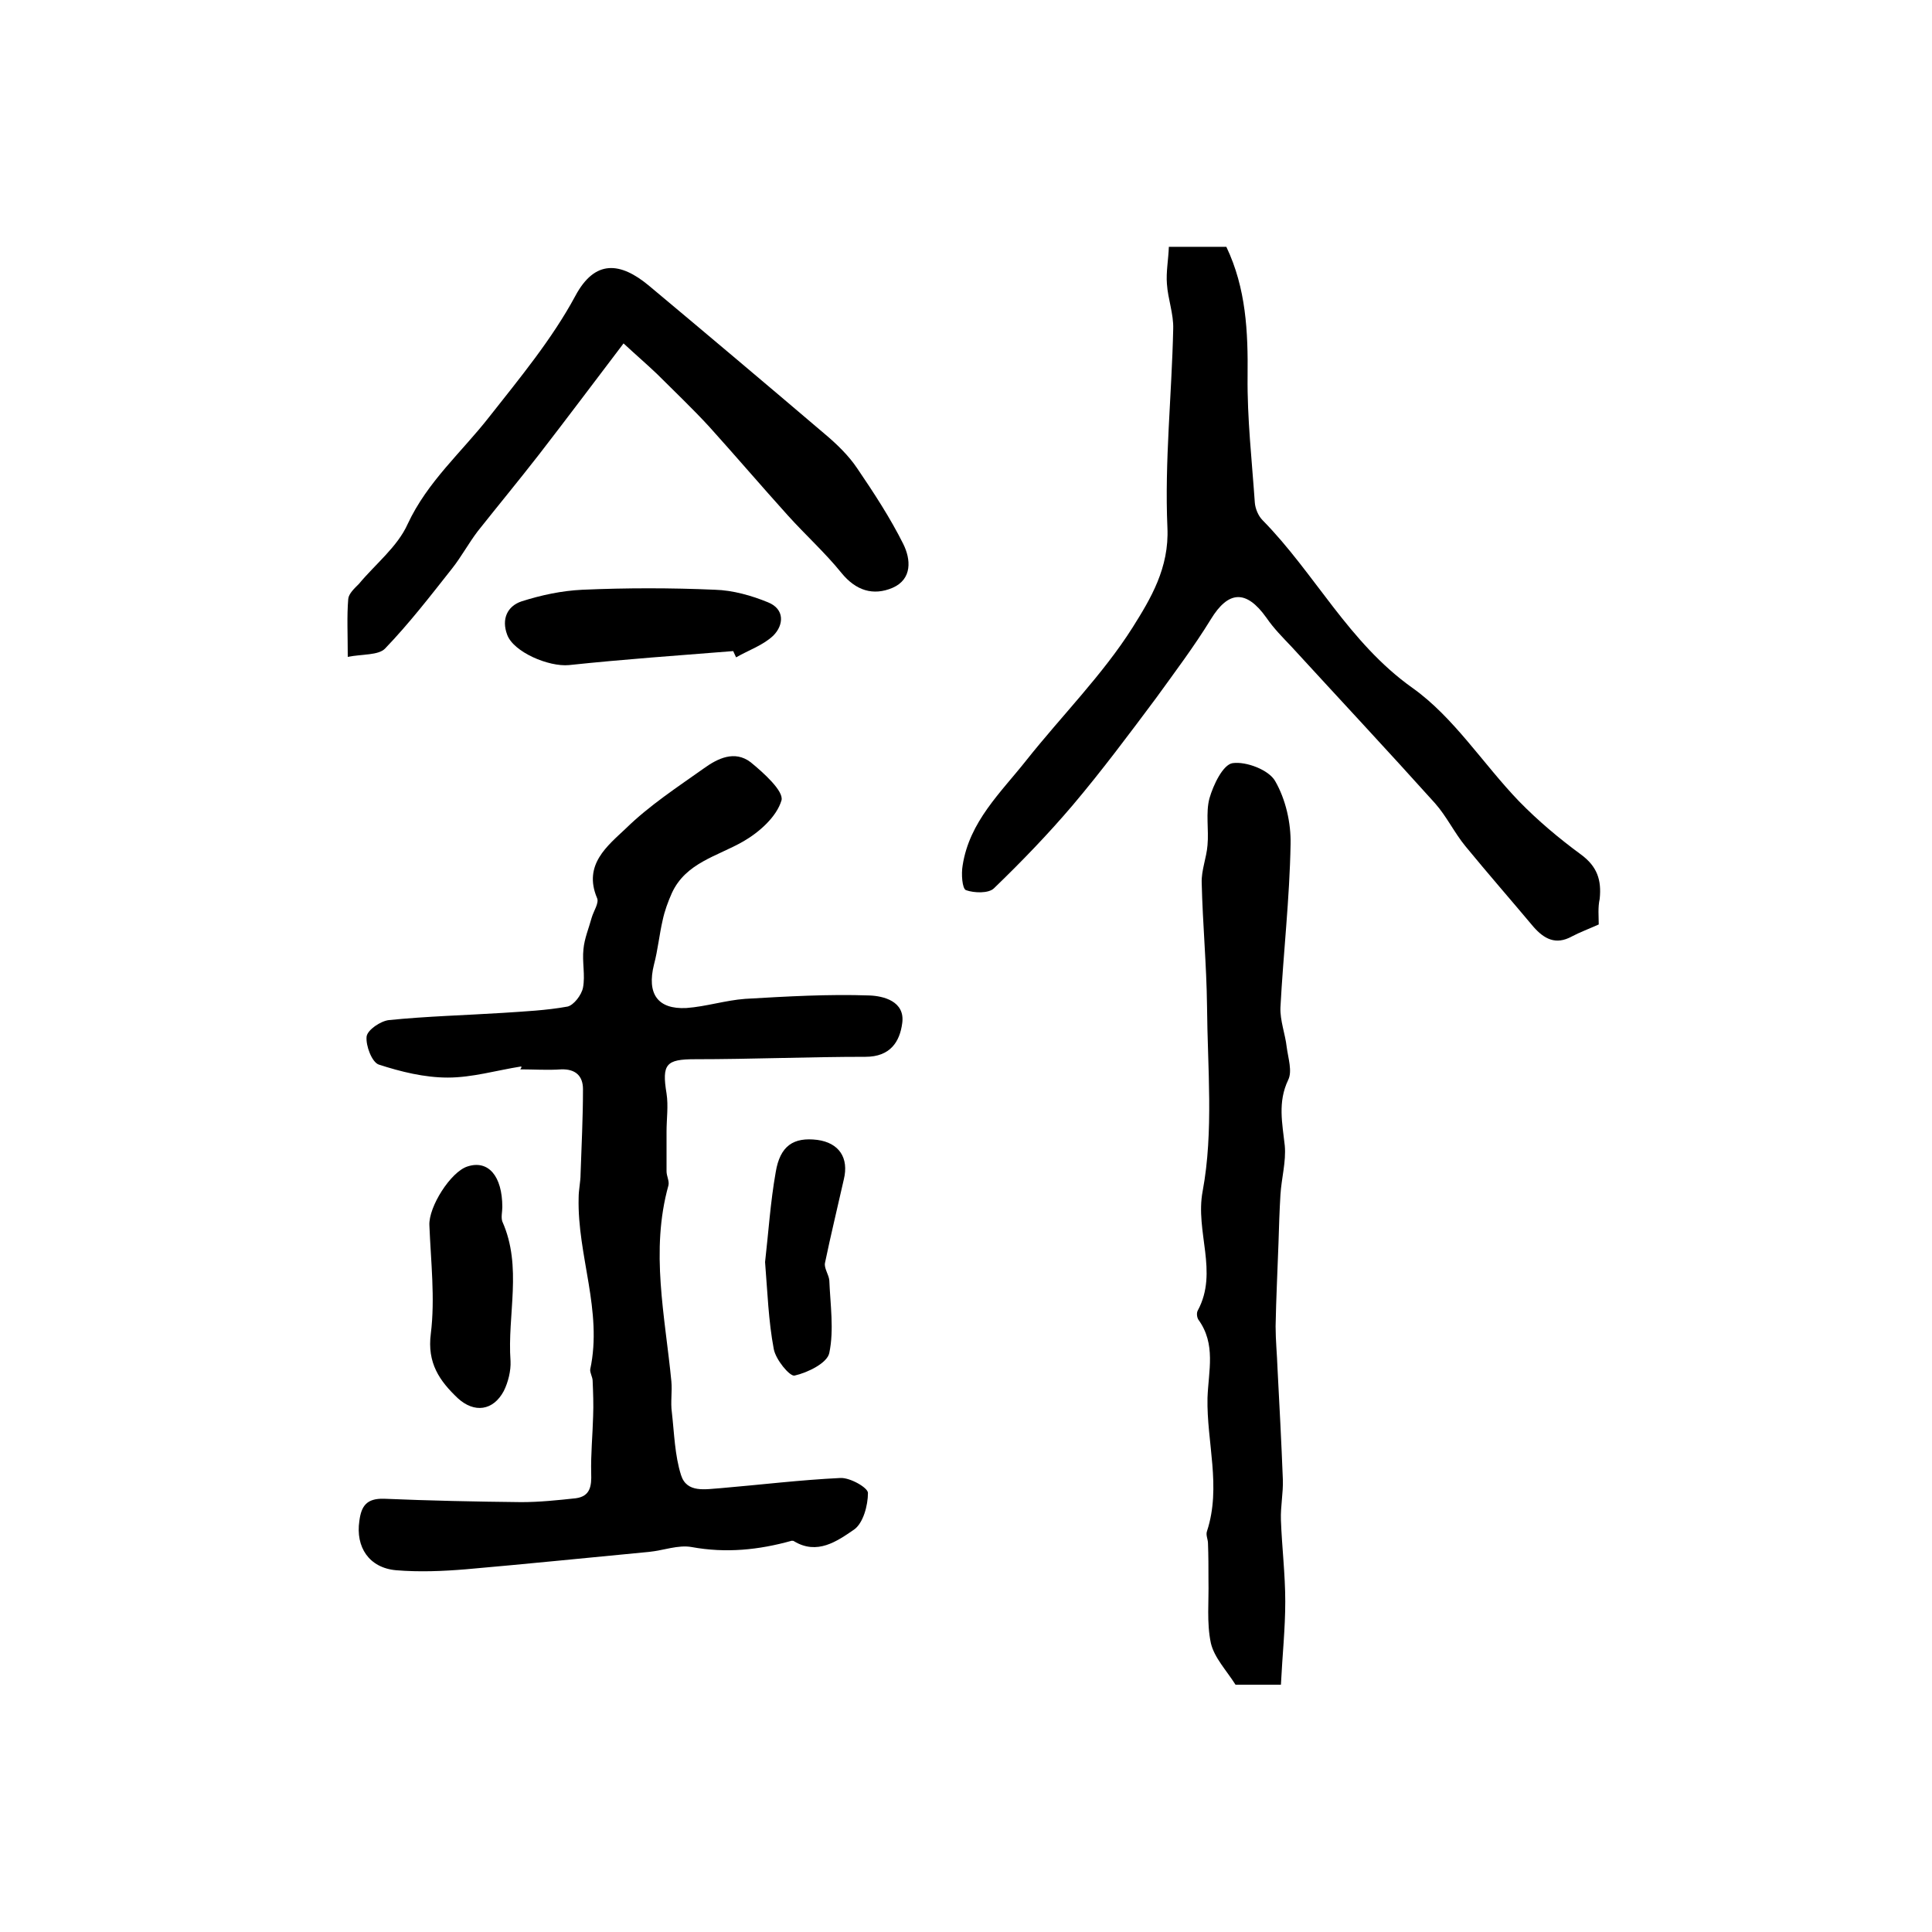 <?xml version="1.0" encoding="utf-8"?>
<!-- Generator: Adobe Illustrator 22.0.0, SVG Export Plug-In . SVG Version: 6.00 Build 0)  -->
<svg version="1.1" id="图层_1" xmlns="http://www.w3.org/2000/svg" xmlns:xlink="http://www.w3.org/1999/xlink" x="0px" y="0px"
	 viewBox="0 0 400 400" style="enable-background:new 0 0 400 400;" xml:space="preserve">
<style type="text/css">
	.st0{fill:#FFFFFF;}
</style>
<g>
	
	<path d="M107.9,220.8c-5.1,0.8-10.1,2.3-15.2,2.3c-4.8,0-9.7-1.2-14.3-2.7c-1.4-0.5-2.7-3.9-2.5-5.8c0.2-1.4,2.9-3.2,4.6-3.4
		c7.9-0.8,15.8-1,23.7-1.5c4.4-0.3,8.9-0.5,13.3-1.3c1.3-0.3,2.9-2.4,3.2-3.9c0.5-2.6-0.2-5.3,0.1-8c0.2-2.2,1.1-4.3,1.7-6.5
		c0.4-1.4,1.6-3.1,1.1-4.1c-2.9-6.9,2.2-10.8,6-14.4c4.8-4.7,10.6-8.5,16.1-12.4c2.9-2.1,6.4-3.8,9.7-1.3c2.7,2.2,6.9,6,6.4,7.9
		c-1,3.4-4.6,6.6-7.9,8.5c-5.4,3.1-11.9,4.4-14.8,10.7c-0.8,1.8-1.5,3.7-1.9,5.6c-0.7,3-1,6.2-1.8,9.2c-1.5,6,0.7,9.3,6.7,9
		c4.1-0.3,8.1-1.6,12.2-1.9c8.6-0.5,17.2-1,25.7-0.7c2.9,0.1,7.4,1.2,6.8,5.7c-0.5,3.9-2.5,7-7.6,7c-11.8,0-23.5,0.5-35.3,0.5
		c-6,0-6.9,1-5.9,7.1c0.4,2.6,0,5.2,0,7.9c0,2.7,0,5.5,0,8.2c0,1,0.6,2,0.4,2.9c-3.8,13.6-0.7,27.1,0.6,40.6
		c0.2,2.1-0.2,4.3,0.1,6.4c0.5,4.4,0.6,8.9,1.9,13c1.2,3.8,5.1,2.9,8.3,2.7c8.2-0.7,16.4-1.7,24.7-2.1c2-0.1,5.7,2,5.7,3.1
		c0,2.6-1,6.3-2.9,7.6c-3.5,2.4-7.6,5.3-12.4,2.4c-0.1-0.1-0.3-0.1-0.5-0.1c-6.8,1.9-13.6,2.6-20.7,1.3c-2.8-0.5-5.8,0.7-8.8,1
		c-12.6,1.2-25.3,2.5-37.9,3.6c-4.8,0.4-9.7,0.6-14.5,0.2c-5.6-0.5-8.4-4.8-7.6-10.2c0.4-3.1,1.5-4.7,5.1-4.6
		c9.5,0.4,18.9,0.6,28.4,0.7c3.8,0,7.6-0.4,11.3-0.8c3-0.4,3.3-2.5,3.2-5.2c-0.1-3.9,0.3-7.9,0.4-11.8c0.1-2.4,0-4.9-0.1-7.3
		c0-0.8-0.6-1.7-0.5-2.4c2.6-12.1-2.7-23.6-2.4-35.5c0-1.7,0.4-3.3,0.4-4.9c0.2-5.9,0.5-11.7,0.5-17.6c0-2.7-1.5-4.2-4.5-4.1
		c-2.8,0.2-5.7,0-8.5,0C108,221,108,220.9,107.9,220.8z"/>
	<path d="M331,191.4c-2,0.9-3.9,1.6-5.6,2.5c-3.3,1.8-5.7,0.5-7.9-2c-4.7-5.6-9.5-11.1-14.1-16.7c-2.3-2.8-3.9-6.2-6.3-8.9
		c-9.8-10.9-19.8-21.6-29.7-32.4c-1.8-1.9-3.7-3.8-5.2-6c-4.2-5.9-7.9-5.6-11.5,0.3c-3.5,5.7-7.5,11-11.4,16.4
		c-5.6,7.5-11.2,15-17.2,22.1c-5.1,6-10.6,11.7-16.3,17.2c-1.1,1.1-4.1,1-5.8,0.4c-0.8-0.3-1-3.4-0.7-5.1
		c1.4-9.1,7.9-15.1,13.2-21.8c7.3-9.2,15.8-17.7,22-27.5c3.7-5.9,7.6-12.3,7.2-20.7c-0.6-13.6,0.9-27.4,1.2-41.1
		c0.1-3.1-1.1-6.2-1.3-9.3c-0.2-2.5,0.3-5,0.4-7.7c4.5,0,8.3,0,11.9,0c4.1,8.6,4.5,17.6,4.4,26.8c-0.1,8.7,0.9,17.5,1.5,26.2
		c0.1,1.2,0.7,2.7,1.6,3.6c10.9,11.1,17.8,25.3,31,34.7c8.6,6.1,14.6,15.7,22.1,23.5c3.9,4,8.3,7.7,12.8,11c3.4,2.5,4.3,5.3,3.9,9.2
		C330.8,187.9,331,189.7,331,191.4z"/>
	<path d="M265.2,348.8c-3.9,0-6.9,0-9.4,0c-1.9-3-4.4-5.6-5.1-8.6c-0.9-4.2-0.4-8.7-0.5-13c0-2.6,0-5.1-0.1-7.7
		c0-0.8-0.5-1.7-0.2-2.5c3-9.2-0.1-18.4,0.1-27.6c0.2-5.6,1.8-11.1-1.9-16.2c-0.3-0.5-0.4-1.4-0.1-1.9c4.3-8-0.6-16.3,1-24.7
		c2.3-12.4,1-25.5,0.9-38.4c-0.1-8.5-0.9-16.9-1.1-25.4c-0.1-2.6,1-5.2,1.2-7.8c0.3-3.2-0.4-6.7,0.4-9.7c0.8-2.8,2.8-7,4.8-7.3
		c2.8-0.4,7.5,1.4,8.8,3.7c2.2,3.8,3.3,8.7,3.2,13.1c-0.2,11.3-1.5,22.5-2.1,33.8c-0.1,2.7,1,5.5,1.3,8.2c0.3,2.3,1.2,5,0.3,6.8
		c-2.2,4.6-1.2,9-0.7,13.6c0.3,3.3-0.7,6.8-0.9,10.2c-0.2,3.3-0.3,6.6-0.4,9.9c-0.2,5.8-0.5,11.6-0.6,17.3c0,2.9,0.3,5.9,0.4,8.8
		c0.4,7.6,0.8,15.2,1.1,22.9c0.1,2.8-0.5,5.6-0.4,8.4c0.2,5.6,0.9,11.2,0.9,16.9C266.1,337.2,265.5,342.7,265.2,348.8z"/>
	<path d="M129.1,71.1c-6,7.9-11.7,15.5-17.5,23c-4.2,5.4-8.5,10.6-12.7,15.9c-1.9,2.5-3.4,5.3-5.3,7.7c-4.5,5.7-8.9,11.4-13.9,16.6
		c-1.4,1.4-4.7,1.1-7.7,1.7c0-4.8-0.2-8.4,0.1-12c0.1-1.1,1.3-2.2,2.2-3.1c3.4-4.1,8-7.7,10.1-12.4c4.1-8.8,11.2-14.9,16.9-22.2
		c6.3-8,13-16.1,17.8-25c4.1-7.7,9.4-7,15.2-2.2c12.2,10.2,24.3,20.4,36.4,30.7c2.5,2.1,5,4.5,6.8,7.2c3.4,5,6.8,10.2,9.5,15.6
		c1.6,3.2,1.9,7.3-2.2,9.1c-4,1.7-7.6,0.6-10.6-3.1c-3.4-4.2-7.5-7.9-11.1-11.9c-5.5-6.1-10.8-12.3-16.3-18.4
		c-3.5-3.8-7.2-7.3-10.8-10.9C133.9,75.4,131.8,73.6,129.1,71.1z"/>
	<path d="M104,249.9c0,1-0.3,2.1,0,3c4.2,9.4,1,19.3,1.7,28.9c0.1,2-0.5,4.4-1.4,6.2c-2.2,4.1-6.1,4.6-9.5,1.5
		c-3.8-3.6-6.4-7.3-5.6-13.4c0.9-7.3,0-14.9-0.3-22.4c-0.2-3.8,4.4-11.1,7.9-12.2C101.1,240.1,104,243.5,104,249.9z"/>
	<path d="M151.8,134.8c-11.3,0.9-22.7,1.7-34,2.9c-4.2,0.4-11.5-2.7-12.8-6.3c-1.2-3.2,0-5.9,3-6.9c4.1-1.3,8.3-2.2,12.6-2.4
		c9.1-0.4,18.3-0.4,27.4,0c3.7,0.1,7.6,1.2,11,2.6c3.5,1.4,3.3,4.7,1.1,6.9c-2.1,2-5.1,3-7.7,4.5C152.2,135.7,152,135.2,151.8,134.8
		z"/>
	<path d="M158.4,261.3c0.7-6.1,1.1-12.4,2.2-18.6c0.9-5.5,3.7-7.3,8.6-6.7c4.5,0.6,6.6,3.7,5.5,8.2c-1.3,5.8-2.7,11.5-3.9,17.3
		c-0.2,1.1,0.8,2.4,0.9,3.6c0.2,5,1,10.2,0,15c-0.4,2.1-4.5,4.1-7.2,4.7c-1,0.2-3.9-3.3-4.3-5.5
		C159.1,273.5,158.9,267.5,158.4,261.3z"/>
</g>
</svg>
